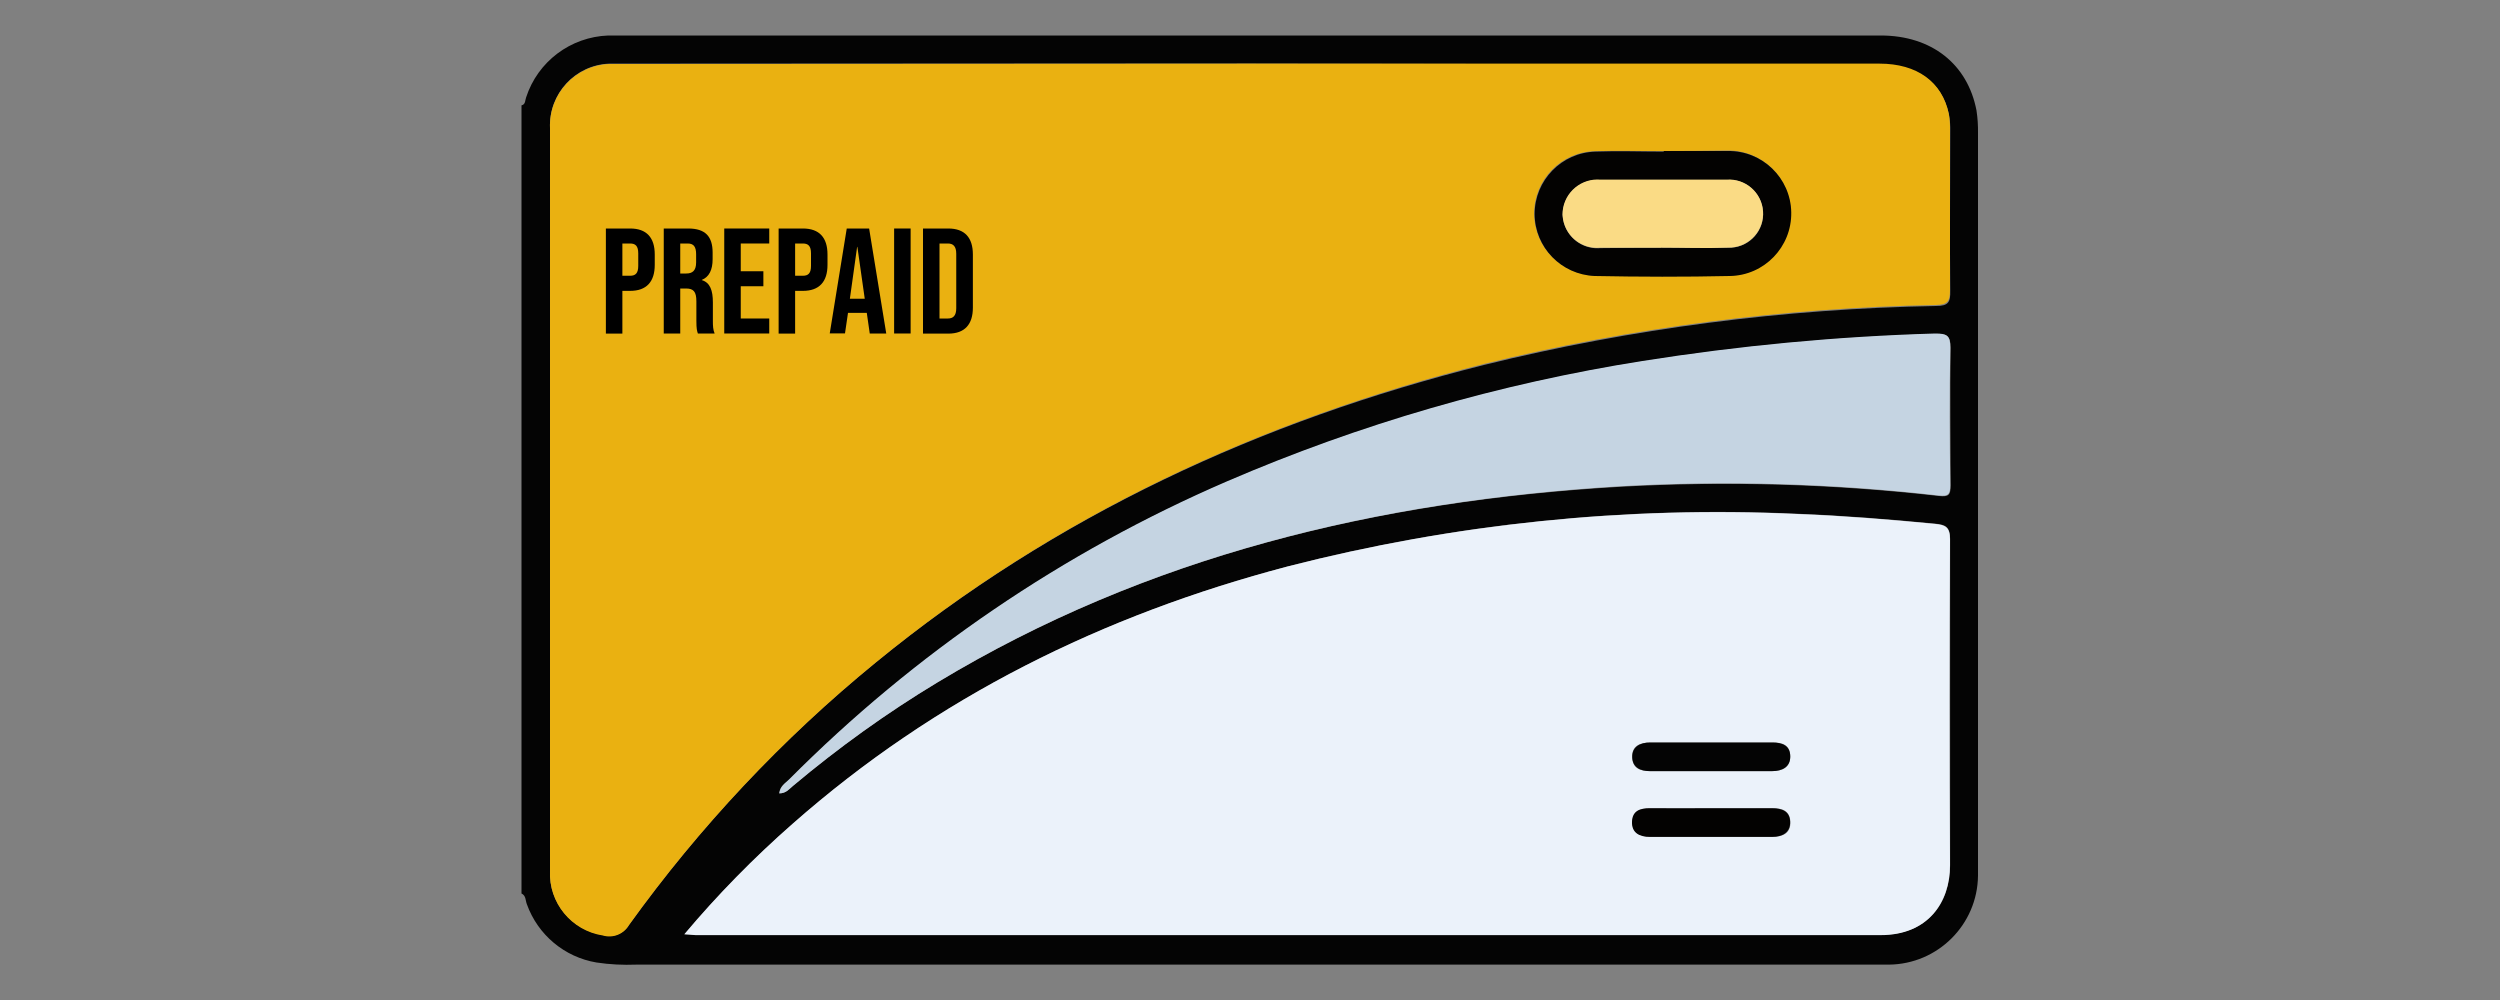 <?xml version="1.0" encoding="utf-8"?>
<!-- Generator: Adobe Illustrator 26.0.3, SVG Export Plug-In . SVG Version: 6.00 Build 0)  -->
<svg version="1.1" id="Layer_1" xmlns="http://www.w3.org/2000/svg" xmlns:xlink="http://www.w3.org/1999/xlink" x="0px" y="0px"
	 viewBox="0 0 200 80" style="enable-background:new 0 0 200 80;" xml:space="preserve">
<rect x="0" y="0" width="200" height="80" fill="#808080" stroke="none"/>
<style type="text/css">
	.st0{fill:#040404;}
	.st1{fill:#EAB111;}
	.st2{fill:#EBF2FA;}
	.st3{fill:#C5D4E2;}
	.st4{fill:#030201;}
	.st5{fill:#FADB85;}
	.st6{enable-background:new    ;}
</style>
<path class="st0" d="M41.72,8.43c0.34-0.08,0.28-0.42,0.37-0.64c0.93-2.87,3.56-4.84,6.57-4.95c0.26,0,0.53,0,0.8,0h101
	c4.06,0,6.95,2.28,7.66,6c0.09,0.6,0.13,1.2,0.12,1.81v59.4c-0.04,3.92-3.22,7.09-7.14,7.12H50.9c-1.06,0.04-2.13-0.01-3.18-0.17
	c-2.56-0.43-4.69-2.21-5.57-4.66c-0.12-0.29-0.06-0.69-0.43-0.86V8.43z M100.06,5.09H50c-0.41,0-0.83,0-1.25,0
	c-2.73,0.1-4.85,2.39-4.75,5.12c0,0.02,0,0.03,0,0.05c0,19.83,0,39.63,0,59.41c-0.1,2.54,1.72,4.74,4.23,5.13
	c0.8,0.24,1.66-0.09,2.09-0.8c5.63-7.83,12.27-14.9,19.74-21c14.37-11.74,30.78-19.32,48.69-23.81c11.83-2.91,23.94-4.49,36.12-4.71
	c1,0,1.17-0.29,1.15-1.21c-0.05-4.25,0-8.5,0-12.75c0.01-0.45-0.02-0.9-0.1-1.35c-0.54-2.59-2.53-4-5.54-4L100.06,5.09z
	 M54.75,74.74c0.46,0,0.69,0.05,0.91,0.05c31.61,0,63.21,0,94.81,0c3.76,0,5.55-2.57,5.54-5.6c0-8.67,0-17.35,0-26.06
	c0-1-0.37-1.16-1.21-1.24c-3.66-0.35-7.33-0.65-11-0.79c-13.73-0.63-27.49,0.79-40.8,4.22c-14.74,3.88-28.1,10.45-39.61,20.6
	C60.29,68.64,57.4,71.59,54.75,74.74z M62.34,63.47c0.56,0,0.8-0.36,1.09-0.61c3.64-3.05,7.5-5.82,11.57-8.27
	c16.82-10.13,35.28-14.53,54.67-15.65c8.49-0.47,17-0.22,25.45,0.74c0.78,0.09,0.93-0.09,0.93-0.83c0-3.68-0.06-7.36,0-11
	c0-1-0.29-1.16-1.21-1.13c-7.85,0.23-15.67,0.97-23.42,2.2c-11.45,1.81-22.62,5.05-33.26,9.64c-13.08,5.65-24.95,13.73-35,23.83
	C62.83,62.65,62.41,62.88,62.34,63.47z"/>
<path class="st1" d="M100.06,5.09h50.3c3,0,5,1.45,5.54,4c0.08,0.45,0.11,0.9,0.1,1.35c0,4.25,0,8.5,0,12.75
	c0,0.92-0.19,1.19-1.15,1.21c-12.18,0.22-24.29,1.8-36.12,4.71C100.84,33.64,84.43,41.22,70.06,53c-7.47,6.1-14.11,13.17-19.74,21
	c-0.42,0.73-1.28,1.08-2.09,0.84c-2.52-0.39-4.35-2.62-4.23-5.17c0-19.78,0-39.58,0-59.41c-0.11-2.72,2-5.02,4.72-5.14
	c0.42,0,0.84,0,1.25,0L100.06,5.09z M133.06,12.09L133.06,12.09c-1.82,0-3.64-0.05-5.46,0c-2.71,0.07-4.87,2.29-4.87,5
	c0.02,2.67,2.14,4.84,4.8,4.95c3.6,0.06,7.21,0.07,10.81,0c2.76-0.04,4.96-2.32,4.92-5.08s-2.32-4.96-5.08-4.92
	c-1.67,0.02-3.37,0.04-5.08,0.04L133.06,12.09z"/>
<path class="st2" d="M54.75,74.74c2.65-3.15,5.54-6.1,8.64-8.82C74.9,55.77,88.26,49.2,103,45.32c13.31-3.42,27.06-4.84,40.79-4.2
	c3.68,0.14,7.35,0.44,11,0.79c0.84,0.08,1.21,0.26,1.21,1.24c-0.05,8.67-0.05,17.35,0,26.06c0,3-1.78,5.6-5.54,5.6
	c-31.6,0-63.2,0-94.81,0C55.44,74.79,55.21,74.77,54.75,74.74z M136.91,59.4c-1.63,0-3.26,0-4.88,0c-0.84,0-1.49,0.27-1.46,1.17
	s0.64,1.12,1.42,1.12h9.77c0.83,0,1.47-0.29,1.46-1.2s-0.64-1.1-1.43-1.09C140.17,59.41,138.54,59.4,136.91,59.4z M136.91,64.66
	c-1.62,0-3.25,0-4.88,0c-0.79,0-1.41,0.26-1.44,1.08s0.59,1.21,1.44,1.21h9.76c0.84,0,1.48-0.3,1.44-1.2s-0.64-1.1-1.43-1.09
	c-1.65,0.02-3.28,0-4.91,0H136.91z"/>
<path class="st3" d="M62.34,63.47c0.07-0.59,0.49-0.82,0.79-1.12c10.05-10.1,21.92-18.18,35-23.83c10.64-4.59,21.81-7.83,33.26-9.64
	c7.75-1.23,15.57-1.97,23.42-2.2c0.92,0,1.22,0.14,1.21,1.13c-0.07,3.68-0.05,7.36,0,11c0,0.74-0.15,0.92-0.93,0.83
	c-8.45-0.96-16.96-1.21-25.45-0.74C110.25,40.06,91.79,44.46,75,54.59c-4.06,2.45-7.91,5.22-11.54,8.27
	C63.14,63.11,62.9,63.47,62.34,63.47z"/>
<path class="st4" d="M133.1,12.08c1.71,0,3.41,0,5.12,0c2.76-0.04,5.04,2.16,5.08,4.92s-2.16,5.04-4.92,5.08
	c-3.6,0.08-7.21,0.07-10.81,0c-2.66-0.11-4.78-2.28-4.8-4.95c0-2.71,2.16-4.93,4.87-5c1.82-0.07,3.64,0,5.46,0V12.08z M132.89,19.82
	L132.89,19.82c1.78,0,3.57,0.05,5.34,0c1.5,0.06,2.77-1.11,2.82-2.61c0.06-1.5-1.11-2.77-2.61-2.82c-0.1,0-0.21,0-0.31,0.01
	c-3.37,0-6.75,0-10.12,0c-1.54-0.11-2.88,1.05-2.99,2.59c0,0.07-0.01,0.13-0.01,0.2c0.06,1.53,1.34,2.72,2.87,2.67
	c0.04,0,0.09,0,0.13-0.01C129.63,19.83,131.26,19.82,132.89,19.82z"/>
<path class="st0" d="M136.91,59.4c1.63,0,3.26,0,4.88,0c0.79,0,1.41,0.24,1.43,1.09s-0.63,1.2-1.46,1.2H132
	c-0.78,0-1.4-0.3-1.42-1.12s0.62-1.18,1.46-1.17C133.65,59.41,135.28,59.4,136.91,59.4z"/>
<path class="st4" d="M136.89,64.66c1.63,0,3.26,0,4.89,0c0.79,0,1.41,0.25,1.43,1.09s-0.6,1.2-1.44,1.2H132
	c-0.85,0-1.47-0.32-1.44-1.21s0.65-1.09,1.44-1.08C133.64,64.68,135.27,64.66,136.89,64.66z"/>
<path class="st5" d="M132.89,19.82c-1.63,0-3.26,0-4.89,0c-1.52,0.13-2.86-1-2.99-2.53c0-0.04-0.01-0.09-0.01-0.13
	c0-1.55,1.26-2.8,2.8-2.8c0.07,0,0.13,0,0.2,0.01c3.37,0,6.75,0,10.12,0c1.5-0.11,2.8,1.01,2.92,2.51c0.11,1.5-1.01,2.8-2.51,2.92
	c-0.1,0.01-0.21,0.01-0.31,0.01c-1.77,0.07-3.56,0-5.34,0L132.89,19.82z"/>
<g class="st6">
	<path d="M48.47,18.28h1.94c1.32,0,1.97,0.73,1.97,2.08v0.83c0,1.34-0.65,2.08-1.97,2.08h-0.62v3.42h-1.32V18.28z M50.41,22.06
		c0.42,0,0.65-0.19,0.65-0.79v-1c0-0.6-0.23-0.79-0.65-0.79h-0.62v2.58H50.41z"/>
	<path d="M53.1,18.28h1.96c1.37,0,1.95,0.64,1.95,1.93v0.52c0,0.86-0.28,1.42-0.86,1.66v0.02c0.66,0.2,0.88,0.83,0.88,1.78v1.47
		c0,0.41,0.01,0.71,0.14,1.02h-1.34c-0.07-0.22-0.12-0.35-0.12-1.03v-1.54c0-0.78-0.23-1.03-0.83-1.03h-0.46v3.6H53.1V18.28z
		 M54.9,21.88c0.49,0,0.79-0.22,0.79-0.89v-0.65c0-0.6-0.2-0.86-0.67-0.86h-0.6v2.4H54.9z"/>
	<path d="M57.94,18.28h3.6v1.2h-2.28v2.22h1.81v1.2h-1.81v2.58h2.28v1.2h-3.6V18.28z"/>
</g>
<g class="st6">
	<path d="M62.29,18.28h1.94c1.32,0,1.97,0.73,1.97,2.08v0.83c0,1.34-0.65,2.08-1.97,2.08h-0.62v3.42h-1.32V18.28z M64.23,22.06
		c0.42,0,0.65-0.19,0.65-0.79v-1c0-0.6-0.23-0.79-0.65-0.79h-0.62v2.58H64.23z"/>
</g>
<g class="st6">
	<path d="M67.74,18.28h1.79l1.37,8.4h-1.32l-0.24-1.67v0.02h-1.5l-0.24,1.64h-1.22L67.74,18.28z M69.18,23.9l-0.59-4.15h-0.02
		l-0.58,4.15H69.18z"/>
	<path d="M71.53,18.28h1.32v8.4h-1.32V18.28z"/>
	<path d="M73.84,18.28h2.02c1.32,0,1.97,0.73,1.97,2.08v4.25c0,1.34-0.65,2.08-1.97,2.08h-2.02V18.28z M75.83,25.48
		c0.42,0,0.67-0.22,0.67-0.82V20.3c0-0.6-0.25-0.82-0.67-0.82h-0.67v6H75.83z"/>
</g>
</svg>
